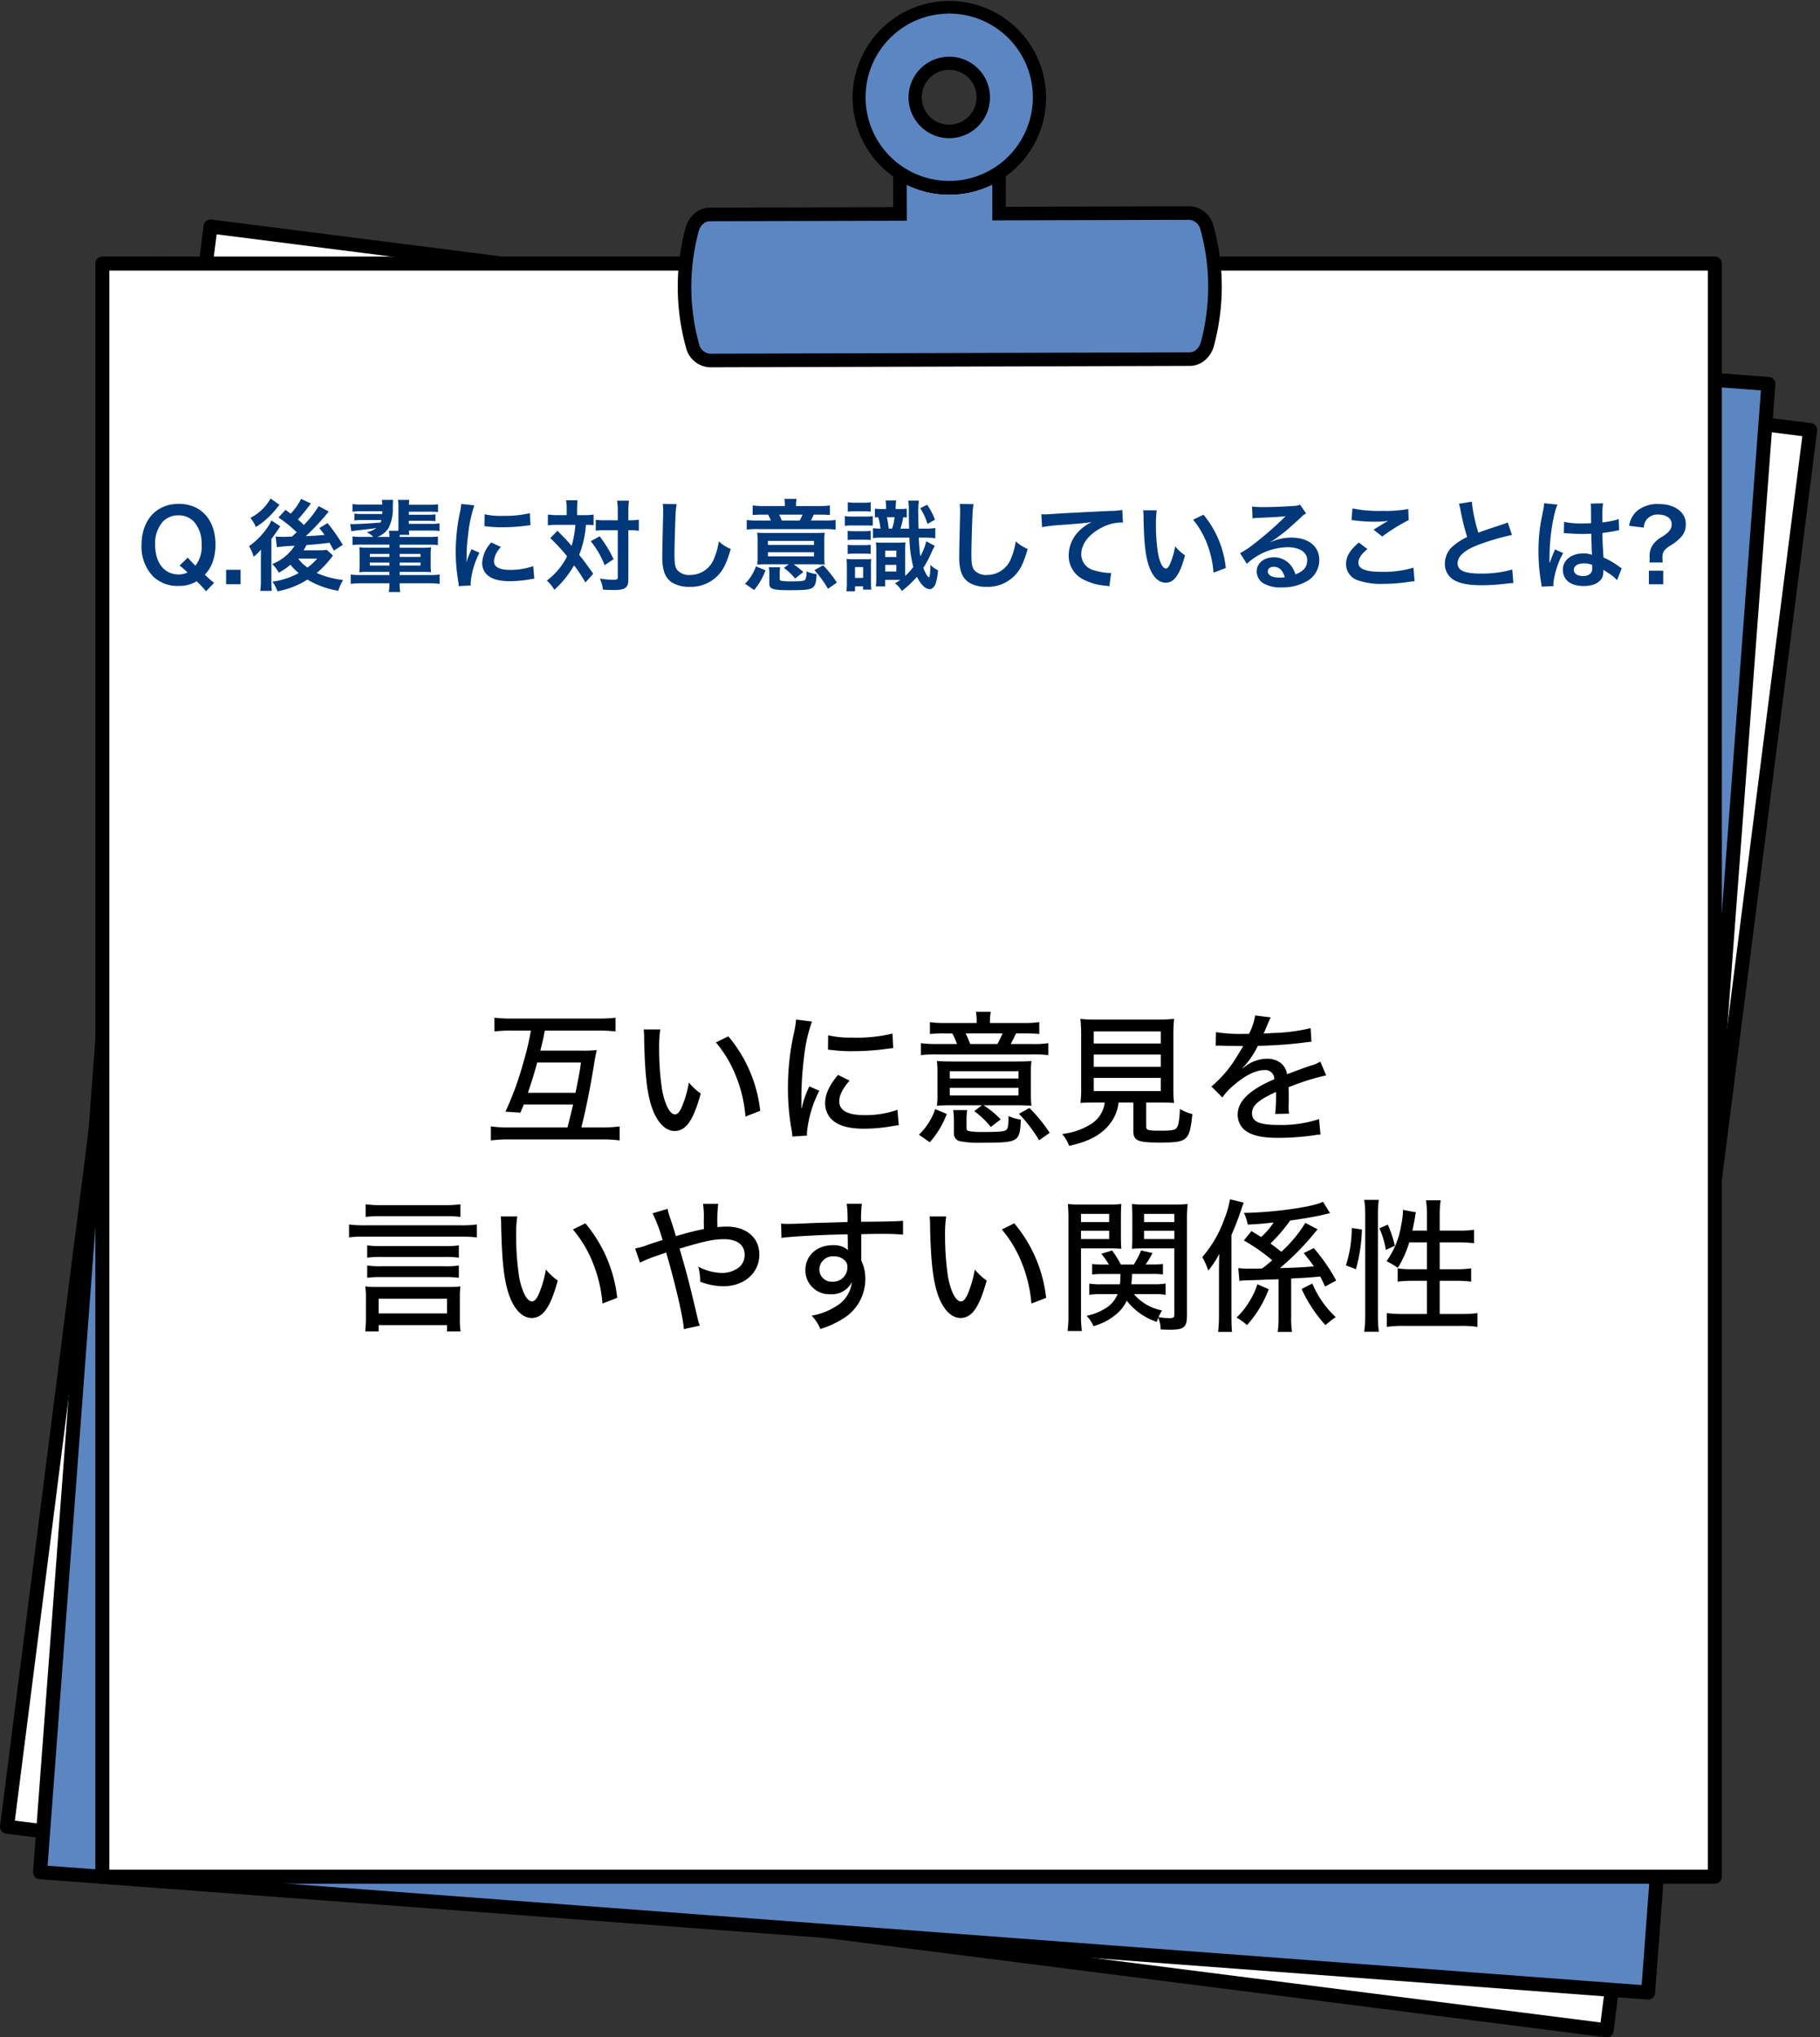 <svg xmlns="http://www.w3.org/2000/svg" xmlns:xlink="http://www.w3.org/1999/xlink" width="331" height="370.384" viewBox="0 0 331 370.384">
  <rect x="0" y="0" width="331" height="370.384" fill="#333333" stroke="none"/>
  <defs>
    <clipPath id="clip-path">
      <rect id="長方形_2027" data-name="長方形 2027" width="330.487" height="370.384" fill="none"/>
    </clipPath>
  </defs>
  <g id="グループ_3627" data-name="グループ 3627" transform="translate(20173.871 -10010)">
    <g id="グループ_3626" data-name="グループ 3626" transform="translate(-20173.871 10010)">
      <rect id="長方形_2030" data-name="長方形 2030" width="331" height="370" fill="none"/>
      <g id="グループ_3194" data-name="グループ 3194" transform="translate(0 0)">
        <rect id="長方形_2021" data-name="長方形 2021" width="294.378" height="294.377" transform="matrix(0.126, -0.992, 0.992, 0.126, 0.653, 332.571)" fill="#fff"/>
        <rect id="長方形_2022" data-name="長方形 2022" width="293.265" height="293.265" transform="translate(1.274 332.089) rotate(-82.748)" fill="#fff"/>
        <g id="グループ_3193" data-name="グループ 3193">
          <g id="グループ_3192" data-name="グループ 3192" clip-path="url(#clip-path)">
            <path id="パス_5223" data-name="パス 5223" d="M292.043,402.229,1.114,365.208a1.277,1.277,0,0,1-1.1-1.425L37.029,72.865a1.283,1.283,0,0,1,1.277-1.112l.135.007L329.374,108.78a1.27,1.27,0,0,1,.847.484,1.288,1.288,0,0,1,.257.941l-37.02,290.921a1.263,1.263,0,0,1-.483.846,1.289,1.289,0,0,1-.781.267Zm-.954-2.691,36.7-288.391L39.4,74.452,2.7,362.841Z" transform="translate(0 -31.854)"/>
            <path id="パス_5224" data-name="パス 5224" d="M292.637,402.126a.812.812,0,0,1-.09-.006L1.628,365.1a.72.72,0,0,1-.623-.8L38.025,73.378a.724.724,0,0,1,.8-.622l290.92,37.019a.719.719,0,0,1,.622.8L293.35,401.5a.717.717,0,0,1-.713.628M2.522,363.765,292.015,400.6,328.853,111.11,39.36,74.272Z" transform="translate(-0.444 -32.298)"/>
            <rect id="長方形_2023" data-name="長方形 2023" width="294.377" height="294.377" transform="translate(6.693 340.875) rotate(-85.72)" fill="#91cdf1"/>
            <rect id="長方形_2024" data-name="長方形 2024" width="293.265" height="293.265" transform="translate(7.289 340.362) rotate(-85.72)" fill="#5c86c2"/>
            <path id="パス_5225" data-name="パス 5225" d="M12,378.87A1.275,1.275,0,0,1,10.82,377.5L32.7,85.055a1.276,1.276,0,0,1,1.262-1.18l292.552,21.889a1.275,1.275,0,0,1,1.176,1.366L305.81,399.577a1.282,1.282,0,0,1-.438.871,1.269,1.269,0,0,1-.832.31Zm291.366,19.247,21.694-289.905L35.152,86.517,13.458,376.423Z" transform="translate(-4.802 -37.236)"/>
            <path id="パス_5226" data-name="パス 5226" d="M304.983,400.645l-.053,0L12.483,378.758a.719.719,0,0,1-.663-.77L33.7,85.541a.718.718,0,0,1,.247-.491.708.708,0,0,1,.522-.172l292.447,21.886a.718.718,0,0,1,.663.769L305.7,399.98a.718.718,0,0,1-.716.665M13.306,377.379l291.014,21.778L326.1,108.143,35.083,86.365Z" transform="translate(-5.246 -37.68)"/>
            <rect id="長方形_2025" data-name="長方形 2025" width="294.377" height="294.377" transform="translate(18.055 47.359)" fill="#fff"/>
            <rect id="長方形_2026" data-name="長方形 2026" width="293.265" height="293.265" transform="translate(18.611 47.915)" fill="#fff"/>
            <path id="パス_5227" data-name="パス 5227" d="M32.452,379.69a1.275,1.275,0,0,1-1.274-1.274V85.152a1.277,1.277,0,0,1,1.274-1.275H325.718a1.277,1.277,0,0,1,1.274,1.275V378.417a1.276,1.276,0,0,1-1.274,1.274ZM324.443,86.426H33.727V377.142H324.443Z" transform="translate(-13.841 -37.237)"/>
            <path id="パス_5228" data-name="パス 5228" d="M326.162,379.579H32.9a.718.718,0,0,1-.718-.718V85.6a.718.718,0,0,1,.718-.718H326.162a.718.718,0,0,1,.718.718V378.861a.718.718,0,0,1-.718.718M33.615,378.142H325.444V86.314H33.615Z" transform="translate(-14.285 -37.681)"/>
            <path id="パス_5229" data-name="パス 5229" d="M228.088,90.349a4,4,0,0,1-3.739-3.153,40.619,40.619,0,0,1-.061-21.339,4.489,4.489,0,0,1,1.391-2.266,3.557,3.557,0,0,1,2.341-.906l34.053-.1-.023-7.906.863.563a15.882,15.882,0,0,0,17.416-.05l.86-.569.023,7.908,34.054-.1a4.008,4.008,0,0,1,3.749,3.153,40.622,40.622,0,0,1,.061,21.34,4.416,4.416,0,0,1-1.4,2.27,3.563,3.563,0,0,1-2.336.9Z" transform="translate(-98.952 -24.25)" fill="#ffe83b"/>
            <path id="パス_5230" data-name="パス 5230" d="M320.36,77.079a39.893,39.893,0,0,1-1.376,10.528,3.887,3.887,0,0,1-1.219,1.992,3,3,0,0,1-1.977.77l-87.246.25a3.47,3.47,0,0,1-3.212-2.743,40.064,40.064,0,0,1-.06-21.047,3.965,3.965,0,0,1,1.218-1.992,3.007,3.007,0,0,1,1.978-.77l34.61-.1-.022-7.432a16.439,16.439,0,0,0,18.026-.052l.022,7.432,34.61-.1a3.48,3.48,0,0,1,3.212,2.744,39.864,39.864,0,0,1,1.437,10.519" transform="translate(-99.396 -25.075)" fill="#5c86c2"/>
            <path id="パス_5231" data-name="パス 5231" d="M227.546,90.022a4.671,4.671,0,0,1-4.393-3.652,41.3,41.3,0,0,1-.061-21.694,5.156,5.156,0,0,1,1.6-2.6A4.229,4.229,0,0,1,227.476,61l33.376-.1-.024-8.486,1.916,1.251a15.2,15.2,0,0,0,16.671-.047l1.908-1.263.024,8.487,33.376-.1a4.677,4.677,0,0,1,4.406,3.651,41.3,41.3,0,0,1,.061,21.7,5.08,5.08,0,0,1-1.61,2.61,4.225,4.225,0,0,1-2.774,1.063Zm35.78-26.655-35.844.1a1.783,1.783,0,0,0-1.167.463,2.765,2.765,0,0,0-.84,1.378,38.829,38.829,0,0,0,.056,20.4,2.25,2.25,0,0,0,2.015,1.839l87.251-.25a1.8,1.8,0,0,0,1.166-.461,2.709,2.709,0,0,0,.84-1.378,38.827,38.827,0,0,0-.056-20.406,2.283,2.283,0,0,0-2.015-1.841l-35.848.1-.019-6.541a17.693,17.693,0,0,1-15.558.044Z" transform="translate(-98.41 -23.246)"/>
            <path id="パス_5232" data-name="パス 5232" d="M315.248,90.041,228,90.291a4.12,4.12,0,0,1-3.867-3.242,40.74,40.74,0,0,1-.061-21.4,4.607,4.607,0,0,1,1.429-2.326,3.688,3.688,0,0,1,2.419-.936l33.932-.1-.023-8.012,1.052.688a15.757,15.757,0,0,0,17.281-.049l1.048-.693.023,8.012,33.932-.1a4.123,4.123,0,0,1,3.867,3.241,40.744,40.744,0,0,1,.061,21.4,4.528,4.528,0,0,1-1.434,2.33,3.684,3.684,0,0,1-2.414.931m-87.322-26.3a2.342,2.342,0,0,0-1.532.6A3.312,3.312,0,0,0,225.383,66a39.38,39.38,0,0,0,.058,20.693A2.788,2.788,0,0,0,228,88.936l87.246-.25a2.335,2.335,0,0,0,1.531-.6,3.24,3.24,0,0,0,1.011-1.654,39.388,39.388,0,0,0-.058-20.7,2.826,2.826,0,0,0-2.557-2.246l-35.288.1-.02-6.907a17.122,17.122,0,0,1-16.671.048l.02,6.907Z" transform="translate(-98.854 -24.07)"/>
            <path id="パス_5233" data-name="パス 5233" d="M302.287,54.1a17.592,17.592,0,0,1-9.646-2.866l-.557-.364-.025-8.595,20.493-.058.024,8.594-.555.366A17.579,17.579,0,0,1,302.34,54.1Zm-7.74-4.585a15.208,15.208,0,0,0,15.558-.044l-.014-4.779-15.558.046Z" transform="translate(-129.658 -18.743)"/>
            <path id="パス_5234" data-name="パス 5234" d="M302.784,53.99a17.028,17.028,0,0,1-9.393-2.776l-.306-.2-.022-7.738,19.381-.056.022,7.738-.3.2a17.031,17.031,0,0,1-9.377,2.83m-8.346-3.716a15.761,15.761,0,0,0,16.671-.048l-.016-5.646-16.671.048Z" transform="translate(-130.103 -19.188)"/>
            <path id="パス_5235" data-name="パス 5235" d="M296.881,35.222a16.916,16.916,0,1,1,.051,0Zm-.014-22.654a5.66,5.66,0,1,0,.017,0v-.556Z" transform="translate(-124.252 -0.541)" fill="#ffe83b"/>
            <path id="パス_5236" data-name="パス 5236" d="M297.28,2.219a16.445,16.445,0,1,0,16.493,16.4,16.446,16.446,0,0,0-16.493-16.4m.065,22.654a6.208,6.208,0,1,1,6.191-6.226,6.207,6.207,0,0,1-6.191,6.226" transform="translate(-124.696 -0.985)" fill="#5c86c2"/>
            <path id="パス_5237" data-name="パス 5237" d="M296.341,35.358a17.593,17.593,0,1,1,.052,0ZM296.3,2.468a15.211,15.211,0,0,0-8.256,27.958,15.211,15.211,0,1,0,8.3-27.958V1.912Zm.043,22.654a7.407,7.407,0,1,1,.022,0ZM296.328,12.7a4.982,4.982,0,1,0,.014,0v-.556Z" transform="translate(-123.711)"/>
            <path id="パス_5238" data-name="パス 5238" d="M296.835,35.246a17.127,17.127,0,1,1,9.377-2.829,17.034,17.034,0,0,1-9.377,2.829m-.095-32.891a15.767,15.767,0,1,0,15.813,15.722A15.786,15.786,0,0,0,296.741,2.356m.065,22.654a6.886,6.886,0,1,1,6.866-6.906,6.894,6.894,0,0,1-6.866,6.906m-.036-12.417a5.531,5.531,0,1,0,5.546,5.514,5.537,5.537,0,0,0-5.546-5.514" transform="translate(-124.155 -0.444)"/>
          </g>
        </g>
      </g>
    </g>
    <path id="パス_8537" data-name="パス 8537" d="M-127.071-.036a14.577,14.577,0,0,1-1.17-1.008l-.5-.486a6.608,6.608,0,0,0,1.35-2.124,9.3,9.3,0,0,0,.576-3.33c0-4.518-2.61-7.416-6.678-7.416-4.086,0-6.768,2.97-6.768,7.506a7.814,7.814,0,0,0,2.034,5.616,6.35,6.35,0,0,0,4.68,1.8,6.181,6.181,0,0,0,3.312-.846,16.9,16.9,0,0,1,1.71,1.818Zm-6.264-3.15a14.4,14.4,0,0,1,1.44,1.26,3.456,3.456,0,0,1-1.62.36c-2.592,0-4.266-2.106-4.266-5.364a5.945,5.945,0,0,1,1.44-4.284,3.886,3.886,0,0,1,2.79-1.1,3.815,3.815,0,0,1,2.772,1.1,5.831,5.831,0,0,1,1.44,4.194,5.537,5.537,0,0,1-1.116,3.852,17.727,17.727,0,0,1-1.4-1.458Zm11.088,3.4V-2.412h-2.628V.216Zm11-15.516a10.3,10.3,0,0,1-1.89,2.682c-.342-.252-.468-.342-.936-.684l-1.278,1.386a23.161,23.161,0,0,1,3.312,2.682l-.864.792c-.954.018-.954.018-1.224.036h-.648a9.948,9.948,0,0,1-1.1-.054l.234,1.944a25.45,25.45,0,0,1,3.222-.252,8.559,8.559,0,0,1-4.068,3.312A6.393,6.393,0,0,1-115.3-1.89a11.8,11.8,0,0,0,2.124-1.44,10.474,10.474,0,0,0,1.494,1.512,13.665,13.665,0,0,1-4.77,1.566,6.316,6.316,0,0,1,.9,1.746A14.961,14.961,0,0,0-110.1-.63,16.052,16.052,0,0,0-104.481,1.4,9.619,9.619,0,0,1-103.6-.558,16.19,16.19,0,0,1-108.4-1.836a16.77,16.77,0,0,0,2.664-2.79c.126-.18.162-.216.288-.378l-1.116-1.026a14.152,14.152,0,0,1-1.458.072H-110.8a7.833,7.833,0,0,0,.54-.954c1.638-.126,1.638-.126,4.194-.414.252.432.36.648.792,1.422l1.62-1.044a35.607,35.607,0,0,0-2.772-3.96l-1.494.918c.5.63.666.846.954,1.242-2.016.162-2.016.162-3.42.216a44.522,44.522,0,0,0,3.528-3.69c.4-.486.522-.648.648-.774l-1.836-.99a17.991,17.991,0,0,1-2.7,3.42c-.4-.4-.576-.558-1.08-.99a27.325,27.325,0,0,0,1.908-2.3c.306-.414.306-.414.468-.612Zm2.934,10.854a9.72,9.72,0,0,1-1.764,1.62,6.9,6.9,0,0,1-1.692-1.62Zm-8.478-10.926a8.822,8.822,0,0,1-3.672,3.528,6.477,6.477,0,0,1,1.008,1.656,14.961,14.961,0,0,0,3.132-2.646c.45-.522.468-.54,1.134-1.4Zm-1.764,11.5V-.558a13.564,13.564,0,0,1-.108,1.98h2.088c-.054-.594-.072-1.116-.072-2.124v-7.29c.144-.216.594-.828.918-1.3.108-.144.18-.252.216-.288a8.759,8.759,0,0,1,.486-.738l-1.62-1.062a8.208,8.208,0,0,1-1.08,1.782,13.44,13.44,0,0,1-2.988,2.9,7.286,7.286,0,0,1,.846,1.908,8.368,8.368,0,0,0,1.332-1.3Zm23.382-3.114v.558h-3.942a8.283,8.283,0,0,1-1.548-.09,10.069,10.069,0,0,1,.072,1.386v1.674a11.3,11.3,0,0,1-.072,1.494A11.3,11.3,0,0,1-99.1-2.034h3.924v.576h-5.076a12.764,12.764,0,0,1-1.962-.09V.144a16.746,16.746,0,0,1,1.962-.108h5.076a9.045,9.045,0,0,1-.108,1.584h2.07A9.481,9.481,0,0,1-93.321.036h5.328a15.789,15.789,0,0,1,1.944.108V-1.548a12.492,12.492,0,0,1-1.944.09h-5.328v-.576h4.194c.738,0,1.116.018,1.53.054a10.178,10.178,0,0,1-.072-1.476V-5.112a9.857,9.857,0,0,1,.072-1.4,8.421,8.421,0,0,1-1.53.09h-4.194v-.558h5.364a9.081,9.081,0,0,1,1.6.09V-8.46a11.232,11.232,0,0,1-1.6.072h-5.364c0-.162.018-.216.018-.378h1.746a5.144,5.144,0,0,1-.072-.774h3.906a11.471,11.471,0,0,1,1.656.072v-1.386a8.908,8.908,0,0,1-1.656.09h-3.924v-.558h3.222a11.7,11.7,0,0,1,1.62.072v-1.242a11.529,11.529,0,0,1-1.62.072h-3.222v-.558h3.672a12.693,12.693,0,0,1,1.638.072v-1.422a9.677,9.677,0,0,1-1.638.09h-3.654a5.806,5.806,0,0,1,.072-.882h-2.07a7.125,7.125,0,0,1,.09,1.44v3.636c0,.2,0,.306-.018.54h-1.71a8.735,8.735,0,0,1,.09,1.116h-2.214a4.013,4.013,0,0,0,2.034-1.584,7.649,7.649,0,0,0,.792-3.762c.018-.936.018-1.044.054-1.386h-2.052a4.667,4.667,0,0,1,.09.846h-3.762a9.657,9.657,0,0,1-1.656-.09v1.4a9.786,9.786,0,0,1,1.656-.09h3.78c-.018.216-.018.288-.036.5h-3.438a11.042,11.042,0,0,1-1.62-.072v1.242a11.529,11.529,0,0,1,1.62-.072h3.276a2.906,2.906,0,0,1-.126.45c-1.332.126-4.032.288-5.112.288a3.96,3.96,0,0,1-.414-.018l.2,1.314c.288-.054.774-.126,1.08-.162,2.682-.288,2.682-.288,3.474-.432a4.213,4.213,0,0,1-1.782.774,3.643,3.643,0,0,1,1.206.846h-2.124a9.808,9.808,0,0,1-1.638-.09v1.584a9.187,9.187,0,0,1,1.62-.09Zm0,1.692v.54h-3.564v-.54Zm1.854,0h3.8v.54h-3.8Zm-1.854,1.566v.54h-3.564v-.54Zm1.854,0h3.8v.54h-3.8ZM-80.379.432C-80.4.2-80.4.054-80.4-.054a14.777,14.777,0,0,1,1.6-5.454l-1.44-.648a18.357,18.357,0,0,0-.936,2.376c.018-.45.036-.594.036-.99a30.053,30.053,0,0,1,.27-3.978,24.817,24.817,0,0,1,1.134-5.382l-2.376-.252a11.778,11.778,0,0,1-.27,1.674,34.557,34.557,0,0,0-.738,7.038,31.4,31.4,0,0,0,.468,5.382c.054.414.072.522.09.846Zm2.484-10.782a21.368,21.368,0,0,0,3.24.2,32.242,32.242,0,0,0,3.852-.216c.864-.108,1.134-.144,1.278-.162l-.108-2.178a19.849,19.849,0,0,1-4.9.486,12.978,12.978,0,0,1-3.33-.288Zm1.242,2.97a5.88,5.88,0,0,0-1.656,3.708,3.015,3.015,0,0,0,.54,1.764C-76.977-.846-75.537-.342-73.3-.342a22.2,22.2,0,0,0,3.726-.342,6.016,6.016,0,0,1,.738-.108l-.18-2.286a12.65,12.65,0,0,1-4.284.684c-1.872,0-2.862-.54-2.862-1.566a4.072,4.072,0,0,1,1.278-2.592Zm13.716-4.968h-1.638a12.967,12.967,0,0,1-1.782-.108v1.962a11.581,11.581,0,0,1,1.674-.09h3.33a17.454,17.454,0,0,1-.7,3.816c-.684-.792-.99-1.134-1.134-1.278-1.062-1.1-1.062-1.1-1.422-1.458l-1.314,1.332a32.747,32.747,0,0,1,3.06,3.312,12.493,12.493,0,0,1-3.69,4.41,6.442,6.442,0,0,1,1.368,1.674A17.69,17.69,0,0,0-61.6-3.222a25.854,25.854,0,0,1,2.07,3.114l1.422-1.584c-1.278-1.8-1.422-2-2.556-3.438a18.439,18.439,0,0,0,1.224-5.454,13.431,13.431,0,0,1,1.4.054v-1.926a9.613,9.613,0,0,1-1.728.108h-1.278v-1.008a14.285,14.285,0,0,1,.09-1.692h-2.088a8.525,8.525,0,0,1,.108,1.692Zm9.288,2.736v8.586c0,.378-.108.432-1.08.432A18.084,18.084,0,0,1-56.907-.81a5.965,5.965,0,0,1,.558,2c.72.054,1.386.072,2.124.072,1.188,0,1.836-.18,2.178-.612.27-.324.324-.63.324-1.566V-9.612h.234a10.461,10.461,0,0,1,1.26.054l.414.054V-11.52a10.322,10.322,0,0,1-1.692.108h-.216v-1.422a16.209,16.209,0,0,1,.108-2.142h-2.16a12.076,12.076,0,0,1,.126,2.142v1.422h-2.286a10.932,10.932,0,0,1-1.71-.09v1.98a11.216,11.216,0,0,1,1.71-.09Zm-4.914,2a16.047,16.047,0,0,1,2.52,4.356l1.638-1.08A22.6,22.6,0,0,0-56.943-8.5Zm13.1-6.768a8.952,8.952,0,0,1,.072,1.224c0,.252,0,.63-.018,1.17-.108,4.518-.144,6.318-.144,7.254,0,2.412.522,3.8,1.764,4.626a5.868,5.868,0,0,0,3.15.792,6.813,6.813,0,0,0,5.4-2.286c.882-.99,1.422-2.16,2.142-4.59a7.774,7.774,0,0,1-2.178-1.386A12.067,12.067,0,0,1-36.1-4.554a4.631,4.631,0,0,1-4.356,3.078,2.85,2.85,0,0,1-2.412-.936c-.36-.54-.468-1.188-.468-2.9,0-1.278.108-4.932.18-6.606a16.454,16.454,0,0,1,.216-2.43ZM-23.247-14h-3.96a12.961,12.961,0,0,1-1.908-.108v1.746a16.147,16.147,0,0,1,1.854-.072h.972c.234.468.324.666.486,1.062h-2.25a15.806,15.806,0,0,1-2.142-.09V-9.72a14.77,14.77,0,0,1,2.07-.09H-16.1a14.612,14.612,0,0,1,2.07.09v-1.746a14.321,14.321,0,0,1-2.052.09h-2.448a11.519,11.519,0,0,0,.522-1.062H-17a17.811,17.811,0,0,1,1.926.072v-1.746A13.13,13.13,0,0,1-16.983-14h-4.248v-.162a5.642,5.642,0,0,1,.108-1.134h-2.232a6.193,6.193,0,0,1,.108,1.134Zm-.576,2.628a10.713,10.713,0,0,0-.468-1.062h4.248a9.694,9.694,0,0,1-.522,1.062Zm1.278,7.956-.882.666A11.14,11.14,0,0,1-21.393-.828L-19.9-2A15.015,15.015,0,0,0-21.681-3.42h4.086c.126,0,.288,0,.5.018h.468c.36.018.378.018.612.036a13.31,13.31,0,0,1-.072-1.512V-7.56a11.562,11.562,0,0,1,.072-1.6c-.5.036-.882.054-1.962.054h-8.37c-.972,0-1.44-.018-1.944-.054a12.969,12.969,0,0,1,.072,1.6v2.844a8.737,8.737,0,0,1-.072,1.35c.5-.036.99-.054,1.764-.054Zm-3.8-4.248h8.388v.738h-8.388Zm0,2.07h8.388v.738h-8.388Zm-2.5,6.858a12.1,12.1,0,0,0,2.07-3.582l-1.746-.72A8.3,8.3,0,0,1-30.5.126ZM-24.2-1.548a6.909,6.909,0,0,1,.09-1.332h-2.07a6.686,6.686,0,0,1,.09,1.332V.036c0,1.062.594,1.26,3.726,1.26,3.114,0,3.852-.108,4.356-.648.324-.36.468-.936.522-2.286a5.937,5.937,0,0,1-1.854-.486,3.415,3.415,0,0,1-.18,1.476c-.18.27-.756.342-2.844.342a9.345,9.345,0,0,1-1.548-.108c-.234-.054-.288-.126-.288-.342ZM-13.8-.09a21.982,21.982,0,0,0-2.5-3.15l-1.584.9a19.49,19.49,0,0,1,2.466,3.384ZM-3.1-13.464a7.82,7.82,0,0,1,.09-1.548H-4.941a7.557,7.557,0,0,1,.09,1.458v.09h-.864a7.4,7.4,0,0,1-1.17-.072v1.62c.27-.036.342-.036.612-.054A12.767,12.767,0,0,1-5.859-9.9a12.765,12.765,0,0,1-1.368-.072v1.8a12.814,12.814,0,0,1,1.818-.09H-.6A23.224,23.224,0,0,0,.1-2.916,14.107,14.107,0,0,1-1.359-1.3v-.09l-.018-.252v-4.14A15.709,15.709,0,0,1-1.323-7.4a11.125,11.125,0,0,1-1.17.054H-5.535A6.589,6.589,0,0,1-6.7-7.4a12.6,12.6,0,0,1,.072,1.6V-.99a10.413,10.413,0,0,1-.09,1.6h1.692V-.576h2.772c-.306.216-.45.306-.972.63A4.485,4.485,0,0,1-1.989,1.44,18.307,18.307,0,0,0,.765-1.152C1.449.27,2.3,1.1,3.087,1.1c.45,0,.828-.36,1.08-1.008A10.857,10.857,0,0,0,4.6-2.322a5.282,5.282,0,0,1-1.386-.972c-.036,1.638-.108,2.232-.27,2.232-.216,0-.648-.738-1.026-1.692a20.083,20.083,0,0,0,1.44-2.682A10.338,10.338,0,0,1,4.005-6.75L2.457-7.6A10.658,10.658,0,0,1,1.377-4.86c-.144-.972-.216-2.016-.288-3.4H2.1a17.159,17.159,0,0,1,2,.108v-1.854a11.906,11.906,0,0,1-1.98.108H1.053c-.036-1.314-.036-1.368-.036-2.394a17.48,17.48,0,0,1,.09-2.7H-.819a9.209,9.209,0,0,1,.108,1.746c0,1.332.018,2.286.054,3.348H-2.241a11.967,11.967,0,0,0,.5-2.07c.27.018.378.018.648.054v-1.62a7.319,7.319,0,0,1-1.278.072ZM-4.383-9.9a14.407,14.407,0,0,0-.324-2.07h1.4a9.045,9.045,0,0,1-.45,2.07Zm-.63,4h2.034v1.17H-5.013Zm0,2.592h2.034v1.206H-5.013Zm-6.8-9.666a7.654,7.654,0,0,1,1.242-.072H-8.9a7.759,7.759,0,0,1,1.26.072v-1.728a6.126,6.126,0,0,1-1.26.09h-1.674a6.043,6.043,0,0,1-1.242-.09Zm4.536.81a9,9,0,0,1-1.368.072h-2.394a6.709,6.709,0,0,1-1.314-.09V-10.4a7.941,7.941,0,0,1,1.314-.072h2.484c.54,0,.918.018,1.278.036ZM-11.835-7.83a10.669,10.669,0,0,1,1.26-.054h1.62a12.057,12.057,0,0,1,1.3.054V-9.486a11.6,11.6,0,0,1-1.3.054h-1.62a10.057,10.057,0,0,1-1.26-.054Zm0,2.538a10.669,10.669,0,0,1,1.26-.054h1.62a8.66,8.66,0,0,1,1.3.054V-6.948a11.384,11.384,0,0,1-1.3.054h-1.62a10.057,10.057,0,0,1-1.26-.054Zm-.144,5.13a10.457,10.457,0,0,1-.09,1.656H-10.5v-.9h1.458v.594h1.494C-7.587.648-7.6.324-7.6-.306v-2.61a13.671,13.671,0,0,1,.036-1.458,10.534,10.534,0,0,1-1.188.036h-2.106a7.273,7.273,0,0,1-1.188-.054,13.227,13.227,0,0,1,.072,1.53ZM-10.5-2.9h1.476V-.936H-10.5ZM1.359-13.608a10.663,10.663,0,0,1,1.314,2.862l1.368-.774a12.564,12.564,0,0,0-1.422-2.718Zm7.182-.774a8.952,8.952,0,0,1,.072,1.224c0,.252,0,.63-.018,1.17C8.487-7.47,8.451-5.67,8.451-4.734c0,2.412.522,3.8,1.764,4.626a5.868,5.868,0,0,0,3.15.792,6.813,6.813,0,0,0,5.4-2.286c.882-.99,1.422-2.16,2.142-4.59a7.774,7.774,0,0,1-2.178-1.386A12.067,12.067,0,0,1,17.9-4.554a4.631,4.631,0,0,1-4.356,3.078,2.85,2.85,0,0,1-2.412-.936c-.36-.54-.468-1.188-.468-2.9,0-1.278.108-4.932.18-6.606a16.454,16.454,0,0,1,.216-2.43ZM23.517-10.17a26.129,26.129,0,0,1,2.988-.36c3.906-.288,4.608-.342,6.066-.558a7.933,7.933,0,0,0-2.5,1.8,6.346,6.346,0,0,0-1.71,4.248A4.816,4.816,0,0,0,30.933-.7,10.829,10.829,0,0,0,35.145.486a3.823,3.823,0,0,1,.612.108l.324-2.448c-.18.018-.342.018-.36.018A10.923,10.923,0,0,1,33.039-2.3a3.022,3.022,0,0,1-2.394-2.934c0-1.818,1.35-3.618,3.636-4.806a8.05,8.05,0,0,1,3.564-.972,2.787,2.787,0,0,1,.378.018L38.1-13.3a10.163,10.163,0,0,1-2.07.18c-4.986.234-7.974.4-8.982.45-2.646.18-2.646.18-2.97.18-.09,0-.288,0-.684-.018ZM41.9-13.23a8.6,8.6,0,0,1,.072,1.152c.072,4.986.4,7.6,1.134,9.4.72,1.728,1.692,2.61,2.9,2.61,1.53,0,2.574-1.458,3.51-4.968a8.885,8.885,0,0,1-1.8-1.638,13.27,13.27,0,0,1-.954,3.258c-.216.5-.468.774-.738.774-.576,0-1.152-1.152-1.458-3.024a33.684,33.684,0,0,1-.342-4.824,20.926,20.926,0,0,1,.144-2.736Zm9.09,1.71a15.711,15.711,0,0,1,2.556,4.428,18.248,18.248,0,0,1,1.152,5.2l2.232-.846a17.946,17.946,0,0,0-4.05-9.684ZM65.061-7.47a7.066,7.066,0,0,0,.738-.468c.36-.234,1.656-1.206,1.98-1.476.612-.522,1.926-1.692,2.826-2.52a3.858,3.858,0,0,1,.936-.738l-1.116-1.584a2.652,2.652,0,0,1-1.116.234c-1.746.126-3.942.216-5.472.216a16.279,16.279,0,0,1-2.124-.108l.09,2.16a6.072,6.072,0,0,1,.864-.09c3.258-.144,4.41-.216,5.094-.306l.018.018-.324.324a60.1,60.1,0,0,1-5.382,4.68,16.188,16.188,0,0,1-2.538,1.692l1.224,1.944a11.091,11.091,0,0,1,7.416-3.024c2.178,0,3.564.918,3.564,2.322,0,1.278-.648,2.052-2.142,2.61a4.841,4.841,0,0,0-.828-1.62A3.874,3.874,0,0,0,65.655-4.68c-1.8,0-3.1,1.08-3.1,2.574a2.569,2.569,0,0,0,1.08,2.07,6.09,6.09,0,0,0,3.492.828A8.906,8.906,0,0,0,71.487-.234a4.4,4.4,0,0,0,2.448-3.978c0-2.466-1.98-4.05-5.058-4.05a8.786,8.786,0,0,0-3.78.828Zm2.592,6.408a4.872,4.872,0,0,1-.936.072c-1.332,0-2.142-.414-2.142-1.134,0-.5.414-.828,1.062-.828C66.645-2.952,67.329-2.3,67.653-1.062ZM79.8-11.43a5.4,5.4,0,0,1,.666.054,28.382,28.382,0,0,0,3.294.216,19.187,19.187,0,0,0,2.7-.144c-.828.468-1.71,1.008-2.646,1.6L85.383-8.46a33.093,33.093,0,0,1,4.806-2.988l-.072-2.016a22.323,22.323,0,0,1-4.752.342,23.608,23.608,0,0,1-5.4-.45Zm1.332,4.068c-1.62,1.35-2.322,2.538-2.322,3.906a3.093,3.093,0,0,0,2.3,3.006,12.876,12.876,0,0,0,4.5.594,30.8,30.8,0,0,0,4.86-.4,7.157,7.157,0,0,1,.792-.072l-.2-2.466a19.2,19.2,0,0,1-5.652.756c-3.042,0-4.356-.5-4.356-1.674,0-.774.5-1.53,1.638-2.466Zm18.2-7.056a7.649,7.649,0,0,1,.288,1.17,45.862,45.862,0,0,0,1.206,4.878,11.11,11.11,0,0,0-2.448,1.548,4.227,4.227,0,0,0-1.6,3.222A3.407,3.407,0,0,0,98.343-.594c1.152.684,2.718.99,5.22.99a38.039,38.039,0,0,0,4.212-.27A11.221,11.221,0,0,1,109.233,0l-.2-2.466a19.707,19.707,0,0,1-5.814.738c-2.9,0-4.122-.558-4.122-1.872,0-1.3,1.314-2.448,3.942-3.42a43.98,43.98,0,0,1,5.94-1.728l-.774-2.268a4.926,4.926,0,0,1-.684.27c-3.492,1.152-3.492,1.152-4.662,1.584a30.231,30.231,0,0,1-1.188-5.634Zm19.08,5.364a.317.317,0,0,1,.108-.018.827.827,0,0,1,.18.018,2.68,2.68,0,0,1,.306.018c.09,0,.288.018.54.018.846.072,1.566.09,2.232.09.468,0,.9-.018,1.62-.036.072,2.5.09,3.384.144,3.834a4.278,4.278,0,0,0-1.6-.252c-2.178,0-3.708,1.224-3.708,2.97,0,1.836,1.44,2.952,3.8,2.952,1.746,0,3.006-.63,3.42-1.692A3.149,3.149,0,0,0,125.6-2.16v-.252c.108.072.522.342,1.134.738a6.744,6.744,0,0,1,1.35,1.152l.864-2.178a3.425,3.425,0,0,1-.5-.306,14.351,14.351,0,0,0-2.826-1.638c-.18-3.024-.18-3.06-.18-4.068v-.4c.954-.108,1.89-.27,2.5-.4a3.11,3.11,0,0,1,.522-.09l-.072-2.034-.144.036c-.288.108-.288.108-.4.144a18.1,18.1,0,0,1-2.43.432v-.828a17.611,17.611,0,0,1,.126-2.646l-2.25.054a5.035,5.035,0,0,1,.054.864c0,.738.018,1.638.018,2.7-.63.036-1.026.036-1.656.036a12.972,12.972,0,0,1-3.258-.288Zm5.166,5.76v.486a1.511,1.511,0,0,1-.234.972,1.769,1.769,0,0,1-1.458.558c-1.008,0-1.656-.45-1.656-1.116,0-.738.72-1.188,1.872-1.188A3.768,3.768,0,0,1,123.579-3.294ZM116.541.54a3.527,3.527,0,0,1-.036-.486,15.018,15.018,0,0,1,1.782-5.508l-1.494-.666a3.43,3.43,0,0,1-.216.558c-.18.432-.18.432-.342.81-.09.288-.18.486-.216.612-.126.324-.126.324-.216.522h-.018A3.064,3.064,0,0,0,115.8-4v-.288c0-.288,0-.288.018-.936.018-3.132.7-7.47,1.44-9.036l-2.43-.252v.072a9.662,9.662,0,0,1-.2,1.332c-.4,2.034-.4,2.034-.486,2.574a32.173,32.173,0,0,0-.342,4.77,34.135,34.135,0,0,0,.486,5.724,6.571,6.571,0,0,1,.09.7ZM136.4-3.744a8.592,8.592,0,0,1-.054-.918c0-.954.27-1.386,1.4-2.142a7.7,7.7,0,0,0,2.214-1.836,3.418,3.418,0,0,0,.63-2.124c0-2.124-2-3.6-4.9-3.6a5.824,5.824,0,0,0-3.978,1.26,4.45,4.45,0,0,0-1.422,2.7l2.664.324a2.486,2.486,0,0,1,.432-1.35,2.488,2.488,0,0,1,2.142-1.026c1.548,0,2.5.684,2.5,1.782,0,.81-.432,1.386-1.584,2.16a5.423,5.423,0,0,0-1.692,1.35,3.522,3.522,0,0,0-.738,2.322l.018.342a6.191,6.191,0,0,1-.054.756Zm-2.52,1.494V.216h2.61V-2.25Z" transform="translate(-20007.871 10116)" fill="#00387a"/>
    <path id="パス_8538" data-name="パス 8538" d="M-61.776-5.2c-.26,1.17-.6,2.548-1.014,4.16H-73.476a21.047,21.047,0,0,1-3.25-.182V1.326A25.929,25.929,0,0,1-73.4,1.144h16.77a24.1,24.1,0,0,1,3.328.182V-1.222a21.8,21.8,0,0,1-3.224.182h-3.744C-59.41-4.5-58.708-7.93-57.98-12.4c.26-1.586.338-1.95.52-2.7a21.769,21.769,0,0,1-2.756.1H-67.73c.286-1.144.416-1.716.546-2.262.182-.962.182-.962.286-1.378h9.724a24.984,24.984,0,0,1,3.12.156v-2.5a24.983,24.983,0,0,1-3.12.156H-72.982a24.242,24.242,0,0,1-3.094-.156v2.5a25.33,25.33,0,0,1,3.172-.156h3.458A50.635,50.635,0,0,1-70.8-12.9a57,57,0,0,1-3.276,9l2.73.182c.286-.728.338-.806.6-1.482Zm-8.216-2.132c.754-2.236,1.144-3.484,1.69-5.512h7.956c-.234,1.742-.234,1.742-.988,5.512Zm21.06-11.518a11.97,11.97,0,0,1,.078,1.586c.13,6.318.494,9.776,1.352,12.428.91,2.782,2.47,4.446,4.186,4.446,2.08,0,3.432-1.95,4.758-6.812a10.751,10.751,0,0,1-2.158-2,19.984,19.984,0,0,1-1.352,4.6c-.364.78-.754,1.2-1.17,1.2-.91,0-1.82-1.716-2.34-4.42a49.523,49.523,0,0,1-.546-7.566,20.576,20.576,0,0,1,.208-3.458Zm13.13,2.366a21.741,21.741,0,0,1,3.666,6.162A25.109,25.109,0,0,1-30.42-3.016l2.678-1.04A25.267,25.267,0,0,0-33.54-17.6Zm14.586-4.16a17.318,17.318,0,0,1-.364,2.314A45.993,45.993,0,0,0-22.7-8.19a42.363,42.363,0,0,0,.676,7.67,11.019,11.019,0,0,1,.13,1.144l2.678-.182A5.545,5.545,0,0,1-19.24-.13,21.357,21.357,0,0,1-17-7.7L-18.8-8.5a17.036,17.036,0,0,0-1.4,4h-.052v-2.34a62.072,62.072,0,0,1,.494-7.1,28.316,28.316,0,0,1,1.43-6.344Zm5.8,5.46c.286.026.364.052.728.078a27.563,27.563,0,0,0,3.8.208,45.137,45.137,0,0,0,5.512-.338c1.482-.182,1.638-.208,1.82-.208l-.13-2.652a27.35,27.35,0,0,1-7.28.728,17.824,17.824,0,0,1-4.42-.416Zm1.82,4.6c-1.586,1.9-2.34,3.536-2.34,5.1a4.2,4.2,0,0,0,.806,2.548c1.092,1.43,3.12,2.132,6.24,2.132A30.625,30.625,0,0,0-3.536-1.3c.572-.1.65-.1.988-.156l-.234-2.782a17.414,17.414,0,0,1-6.11.962c-2.938,0-4.472-.858-4.472-2.47,0-1.144.572-2.288,1.872-3.8Zm25.22-9.438h-5.8a17.013,17.013,0,0,1-2.7-.156v2.158a23.172,23.172,0,0,1,2.626-.1H7.2A17.38,17.38,0,0,1,8.06-16.2H4.55a20.926,20.926,0,0,1-3.068-.156v2.184A21.076,21.076,0,0,1,4.5-14.3H21.606a21.273,21.273,0,0,1,3.042.13v-2.184a17.248,17.248,0,0,1-3.016.156H17.81c.416-.754.6-1.118.962-1.924H20.28a26.207,26.207,0,0,1,2.73.1v-2.158a17.852,17.852,0,0,1-2.73.156H14.04v-.338a8.88,8.88,0,0,1,.156-1.69h-2.7a9.434,9.434,0,0,1,.13,1.69ZM10.452-16.2c-.364-.91-.52-1.274-.832-1.924h6.708a16.2,16.2,0,0,1-.936,1.924ZM12.584-5.07,11.18-4A15.9,15.9,0,0,1,14.2-1.118L15.99-2.5A17.113,17.113,0,0,0,12.87-5.07h6.214c.624,0,2.054.052,2.5.078a18.356,18.356,0,0,1-.1-2.184v-3.64a16.509,16.509,0,0,1,.1-2.288c-.7.052-1.378.078-2.886.078H7.228c-1.4,0-2.054-.026-2.834-.078a18.2,18.2,0,0,1,.1,2.314v3.77a13.119,13.119,0,0,1-.1,2.028C5.2-5.044,5.85-5.07,7.072-5.07Zm-5.85-6.188H19.24v1.326H6.734Zm0,3.016H19.24v1.4H6.734ZM3.094,1.664A16.48,16.48,0,0,0,6.188-3.484L4.082-4.368A11.511,11.511,0,0,1,1.118.286ZM17.42-2.522a10.112,10.112,0,0,1-.1,1.222c-.078.468-.156.624-.416.78-.39.234-1.4.312-4.186.312a13.161,13.161,0,0,1-2.5-.156c-.338-.1-.442-.208-.442-.546V-2.236a10.441,10.441,0,0,1,.13-1.95H7.358a13.012,13.012,0,0,1,.13,1.95v2.21a1.378,1.378,0,0,0,1.17,1.508,17.421,17.421,0,0,0,3.9.26c6.734,0,6.916-.1,7.1-4.212a6.486,6.486,0,0,1-2.236-.65v.6Zm7.488,2.47a28.163,28.163,0,0,0-3.692-4.524l-1.9,1.066A26.285,26.285,0,0,1,22.984,1.3Zm10.01-5.512a5.4,5.4,0,0,1-2.47,3.9A12.464,12.464,0,0,1,27.17.156a7.273,7.273,0,0,1,1.274,2.158c3.068-.676,5.018-1.586,6.6-3.094A7.887,7.887,0,0,0,37.44-5.564h2.678V-.416c0,1.794.78,2.132,4.784,2.132,5.1,0,5.434-.286,5.954-5.174a8.373,8.373,0,0,1-2.262-.936c-.1,2.028-.26,2.938-.546,3.354-.286.494-.884.6-2.938.6-2.418,0-2.652-.078-2.652-.832v-4.29H44.72c1.222,0,2.132.026,2.808.078a19.673,19.673,0,0,1-.13-2.73v-9.23a32.343,32.343,0,0,1,.13-3.328,25.911,25.911,0,0,1-2.73.13H33.228a20.606,20.606,0,0,1-2.73-.13,31.976,31.976,0,0,1,.13,3.328v9.23a20.134,20.134,0,0,1-.13,2.73c.728-.052,1.482-.078,2.86-.078Zm-2-12.922H45.11V-16.3H32.916Zm0,4.212H45.11v2.21H32.916Zm0,4.238H45.11v2.392H32.916Zm27.3-8.008a28.13,28.13,0,0,1-5.07-.312l-.052,2.47a2.571,2.571,0,0,1,.39-.026h.156c.364,0,.858.026,1.508.052l2.522.026h.442c-.754,1.248-1.3,2.132-1.612,2.626a21.843,21.843,0,0,1-4.186,4.732l2,2a10.416,10.416,0,0,1,2.132-2.288c2.054-1.768,3.978-2.7,5.538-2.7A1.622,1.622,0,0,1,65.754-9.8c-4.5,1.924-6.656,4-6.656,6.422a3.586,3.586,0,0,0,1.82,3.2c1.274.728,2.99,1.04,5.616,1.04A47.107,47.107,0,0,0,73.008.39,6.989,6.989,0,0,1,74.152.26l-.26-2.808a21.933,21.933,0,0,1-7.2,1.066c-3.64,0-4.992-.572-4.992-2.132,0-1.378,1.17-2.418,4.368-3.874v.624a30.961,30.961,0,0,1-.156,3.38l2.522-.052a9.3,9.3,0,0,1-.078-1.274c0-.182,0-.468.026-.91V-6.942c0-.468,0-.468-.026-1.4A41.865,41.865,0,0,1,75.192-10.5L74.126-13a6.7,6.7,0,0,1-1.846.754c-.7.234-2.106.754-4.212,1.534A3.129,3.129,0,0,0,67-12.688a3.92,3.92,0,0,0-2.522-.832,6.489,6.489,0,0,0-3.952,1.352,5.408,5.408,0,0,0-.546.416l-.026-.052a15.643,15.643,0,0,0,2.808-4.056c2.548-.052,5.9-.286,7.722-.52,1.456-.182,1.456-.182,2.028-.234l-.156-2.47a32.631,32.631,0,0,1-6.916.884c-.7.052-1.17.078-1.3.078h-.13a.732.732,0,0,1-.208.026c.052-.1.13-.286.208-.442.52-1.222.52-1.222.806-1.9a2.62,2.62,0,0,1,.312-.6L62.27-21.4a10.883,10.883,0,0,1-1.118,3.354ZM-82.264,12.94a20.134,20.134,0,0,1-2.782.156h-11.7A20.517,20.517,0,0,1-99.5,12.94v2.288a21.767,21.767,0,0,1,2.756-.13h11.7a22.2,22.2,0,0,1,2.782.13Zm2.99,3.666a19.215,19.215,0,0,1-2.756.156H-99.762a19.467,19.467,0,0,1-2.756-.156v2.34a20.5,20.5,0,0,1,2.782-.13h17.68c1.092,0,1.9.052,2.782.13Zm-3.276,3.8a16.256,16.256,0,0,1-2.574.13H-96.616a16.835,16.835,0,0,1-2.6-.13v2.236a17.252,17.252,0,0,1,2.6-.13h11.492a17.08,17.08,0,0,1,2.574.13Zm0,3.666a15.857,15.857,0,0,1-2.574.13H-96.616a16.226,16.226,0,0,1-2.6-.13V26.3a17.252,17.252,0,0,1,2.6-.13h11.492a17.291,17.291,0,0,1,2.574.13ZM-97.136,34.91h12.428v1.144h2.47a15.612,15.612,0,0,1-.13-2.34V30.048a16.005,16.005,0,0,1,.1-2.184,12.785,12.785,0,0,1-1.976.1H-97.63a13.281,13.281,0,0,1-1.95-.1,13.3,13.3,0,0,1,.13,2.184v3.64c0,.728-.052,1.612-.13,2.366h2.444Zm0-4.81h12.428v2.678H-97.136Zm22.2-14.95a11.969,11.969,0,0,1,.078,1.586c.13,6.318.494,9.776,1.352,12.428.91,2.782,2.47,4.446,4.186,4.446,2.08,0,3.432-1.95,4.758-6.812a10.752,10.752,0,0,1-2.158-2,19.984,19.984,0,0,1-1.352,4.6c-.364.78-.754,1.2-1.17,1.2-.91,0-1.82-1.716-2.34-4.42a49.524,49.524,0,0,1-.546-7.566,20.576,20.576,0,0,1,.208-3.458Zm13.13,2.366a21.741,21.741,0,0,1,3.666,6.162,25.109,25.109,0,0,1,1.716,7.306l2.678-1.04A25.267,25.267,0,0,0-59.54,16.4Zm14.482-2.938A26.906,26.906,0,0,1-45.5,19.44c-.78.234-1.742.546-2.652.858a13.062,13.062,0,0,1-2.34.676l.884,2.574A24.056,24.056,0,0,1-46.566,22.3c1.4-.468,1.4-.468,1.716-.6,1.716,5.876,3.094,11.83,3.224,13.936l2.912-.65a6.1,6.1,0,0,1-.39-1.222c-1.482-6.344-1.976-8.19-3.3-12.766,4.394-1.326,6.188-1.716,8.086-1.716,2.366,0,3.744,1.04,3.744,2.834a2.875,2.875,0,0,1-1.17,2.392,5.052,5.052,0,0,1-2.938.91A9.573,9.573,0,0,1-39,24.276a10.35,10.35,0,0,1,.338,2.73,11.781,11.781,0,0,0,4.212.832c3.8,0,6.552-2.418,6.552-5.772,0-3.042-2.366-5.07-5.9-5.07a14.04,14.04,0,0,0-1.716.1,25.963,25.963,0,0,1,.13-4.238h-2.756a16.433,16.433,0,0,1,.13,3.094c.026.676.026,1.17.026,1.482-1.17.234-2.808.624-3.744.91-1.118.312-1.118.312-1.352.39-.312-1.118-.442-1.482-1.014-3.224a11.609,11.609,0,0,1-.494-1.742Zm23.452,4.472c1.638-.26,7.9-.6,12.038-.65l.026,1.4v1.118a2.2,2.2,0,0,1,.026.338,3.983,3.983,0,0,0-2.756-.884c-2.912,0-4.992,1.9-4.992,4.55a4.348,4.348,0,0,0,4.576,4.368,4.071,4.071,0,0,0,3.874-2.184A5.78,5.78,0,0,1-13.988,31.5a11.991,11.991,0,0,1-4.394,1.69A7.8,7.8,0,0,1-16.8,35.612a17.646,17.646,0,0,0,4.472-2.106A8.362,8.362,0,0,0-8.632,26.59a7.609,7.609,0,0,0-.728-3.432V18.374c2.08-.052,2.522-.052,3.224-.052a42.769,42.769,0,0,1,4.368.13V15.93c-.91.1-2.886.156-7.618.182a21.5,21.5,0,0,1,.13-3.276h-2.756a21.544,21.544,0,0,1,.156,3.328c-4.576.13-4.576.13-6.266.182-2.886.13-3.926.156-4.654.156a9.839,9.839,0,0,1-1.17-.052Zm9.542,3.354a2.655,2.655,0,0,1,1.924.7,1.528,1.528,0,0,1,.52,1.274,2.582,2.582,0,0,1-2.73,2.626,2.219,2.219,0,0,1-2.366-2.288A2.443,2.443,0,0,1-14.326,22.4ZM3.068,15.15a11.969,11.969,0,0,1,.078,1.586c.13,6.318.494,9.776,1.352,12.428.91,2.782,2.47,4.446,4.186,4.446,2.08,0,3.432-1.95,4.758-6.812a10.751,10.751,0,0,1-2.158-2,19.984,19.984,0,0,1-1.352,4.6c-.364.78-.754,1.2-1.17,1.2-.91,0-1.82-1.716-2.34-4.42a49.523,49.523,0,0,1-.546-7.566,20.575,20.575,0,0,1,.208-3.458ZM16.2,17.516a21.741,21.741,0,0,1,3.666,6.162,25.109,25.109,0,0,1,1.716,7.306l2.678-1.04A25.267,25.267,0,0,0,18.46,16.4ZM43.784,29.268a12.882,12.882,0,0,1,2.21.13V27.344a12.019,12.019,0,0,1-2.184.13H39.754c.078-.754.078-.832.13-1.872H43.5a13.387,13.387,0,0,1,2,.1V23.782a13.837,13.837,0,0,1-2,.1H42.354a17.607,17.607,0,0,0,1.248-2.08l-2.08-.468A14.225,14.225,0,0,1,40.2,23.886h-2.34a20.123,20.123,0,0,0-1.612-2.548l-1.95.6a15.444,15.444,0,0,1,1.378,1.95H34.606a13.444,13.444,0,0,1-1.976-.1v1.924a13.779,13.779,0,0,1,2.028-.1h3.12a15.214,15.214,0,0,1-.1,1.872H34.268a11.875,11.875,0,0,1-2.158-.13V29.4a14.684,14.684,0,0,1,2.288-.13h2.86a5.351,5.351,0,0,1-2.106,2.522,11.035,11.035,0,0,1-3.536,1.43,5.889,5.889,0,0,1,1.248,1.872A10.909,10.909,0,0,0,37,32.934a7.145,7.145,0,0,0,1.924-2.47,11.376,11.376,0,0,0,5.46,3.848c.1-.338.156-.442.26-.754a5.522,5.522,0,0,1,.442,2.132c.546.026,1.274.052,1.742.052,2.5,0,3.042-.468,3.042-2.574V15.774A24.517,24.517,0,0,1,50,12.888a24.066,24.066,0,0,1-2.73.1H42.51a22.247,22.247,0,0,1-2.652-.1c.052.806.078,1.534.078,2.444V18.66c0,1.066-.026,1.742-.078,2.366.7-.052,1.508-.078,2.5-.078H47.58V32.934c0,.572-.156.7-.884.7a12.357,12.357,0,0,1-2-.182,9.282,9.282,0,0,1,.65-1.222,8.8,8.8,0,0,1-5.122-2.964ZM42.068,14.682H47.58v1.482H42.068Zm0,3.068H47.58v1.508H42.068ZM30.6,20.948h4.836c1.04,0,1.768.026,2.5.078-.052-.6-.078-1.222-.078-2.366V15.332c0-1.014.026-1.742.078-2.444a22.528,22.528,0,0,1-2.652.1H30.914a23.259,23.259,0,0,1-2.7-.1,28.825,28.825,0,0,1,.1,2.912V32.882a21.593,21.593,0,0,1-.156,3.094h2.6a20.683,20.683,0,0,1-.156-3.068Zm0-6.266h5.122v1.482H30.6Zm0,3.068h5.122v1.508H30.6ZM59.41,26.876a5.8,5.8,0,0,1,1.014-.1c1.82-.052,3.25-.1,4.238-.156.338,0,.364,0,1.872-.052V33.35a19.619,19.619,0,0,1-.156,2.782h2.6a16.52,16.52,0,0,1-.156-2.808v-6.89c2.938-.156,2.938-.156,5.278-.364.286.546.468.884.884,1.82L77.012,26.8a32.662,32.662,0,0,0-4.082-5.9l-1.82.91c.91,1.144,1.248,1.56,1.846,2.418-2.34.182-3.146.234-6.188.312a47.4,47.4,0,0,0,5.616-5.564C73.45,17.7,73.45,17.7,73.632,17.49L71.4,16.32a24.5,24.5,0,0,1-4.368,5.252c-.728-.572-1.04-.832-1.976-1.508a28.913,28.913,0,0,0,3.588-4.186c1.586-.182,4.342-.65,5.8-.988.858-.208.858-.208,1.456-.338l-1.3-2.08c-1.612.936-9.1,1.976-14.378,2.028a8.178,8.178,0,0,1,.7,2.132c1.924-.1,2.808-.156,4.706-.39a12.017,12.017,0,0,1-2.288,2.652c-.65-.442-.858-.546-1.742-1.092l-1.378,1.716a33.55,33.55,0,0,1,5.148,3.588,21.148,21.148,0,0,1-1.846,1.508c-1.04.026-1.638.026-2.288.026a13.779,13.779,0,0,1-2.028-.1Zm-3.718,6.11a26.956,26.956,0,0,1-.156,3.146h2.522c-.078-.91-.1-1.768-.1-3.172V18.53c.806-1.846,1.326-3.25,1.768-4.576.234-.7.26-.754.468-1.326l-2.5-.6a16.986,16.986,0,0,1-1.04,3.614,21.3,21.3,0,0,1-4,6.89,14.4,14.4,0,0,1,1.092,2.444,15.042,15.042,0,0,0,2-3.042c-.052,1.976-.052,2.6-.052,3.562Zm6.994-5.512A14.171,14.171,0,0,1,61.1,30.8a13.948,13.948,0,0,1-2.21,2.73,10.728,10.728,0,0,1,1.9,1.378,20.549,20.549,0,0,0,3.952-6.526Zm8.034.858a25.358,25.358,0,0,0,4.342,6.578,14.449,14.449,0,0,1,1.872-1.456,17.632,17.632,0,0,1-4.264-6.11Zm22.8-8.476v4.888H90.688a16.316,16.316,0,0,1-2.5-.156v2.418a20.134,20.134,0,0,1,2.782-.156h2.548v6.032H89.18a22.851,22.851,0,0,1-2.964-.156v2.5a20.36,20.36,0,0,1,2.964-.182H99.736a19.888,19.888,0,0,1,2.964.182v-2.5a22.574,22.574,0,0,1-2.964.156h-3.9V26.85H98.8a18.721,18.721,0,0,1,2.756.156V24.588a18.088,18.088,0,0,1-2.73.156h-2.99V19.856H99.32a23.8,23.8,0,0,1,2.756.156V17.568a17.476,17.476,0,0,1-2.782.156H95.836V14.916a16.584,16.584,0,0,1,.182-2.7H93.34a17.236,17.236,0,0,1,.182,2.7v2.808H90.87c.182-.858.416-2,.494-2.548a5.75,5.75,0,0,1,.156-.78l-2.366-.442a12.485,12.485,0,0,1-.312,2.7,15.35,15.35,0,0,1-2.678,6.63,13.912,13.912,0,0,1,2.054,1.2,19.084,19.084,0,0,0,2.08-4.628ZM80.6,24.744a29.807,29.807,0,0,0,1.092-7.228l-1.846-.26a22.726,22.726,0,0,1-1.066,6.786Zm4.16,11.362A24.911,24.911,0,0,1,84.6,33.09V14.838a20.5,20.5,0,0,1,.156-2.7H82.108a17.237,17.237,0,0,1,.182,2.7v18.1a23.46,23.46,0,0,1-.182,3.172ZM87.672,20.48A20.824,20.824,0,0,0,86.4,16.632l-1.534.676a14.544,14.544,0,0,1,1.17,3.926Z" transform="translate(-20007.871 10216)"/>
  </g>
</svg>
